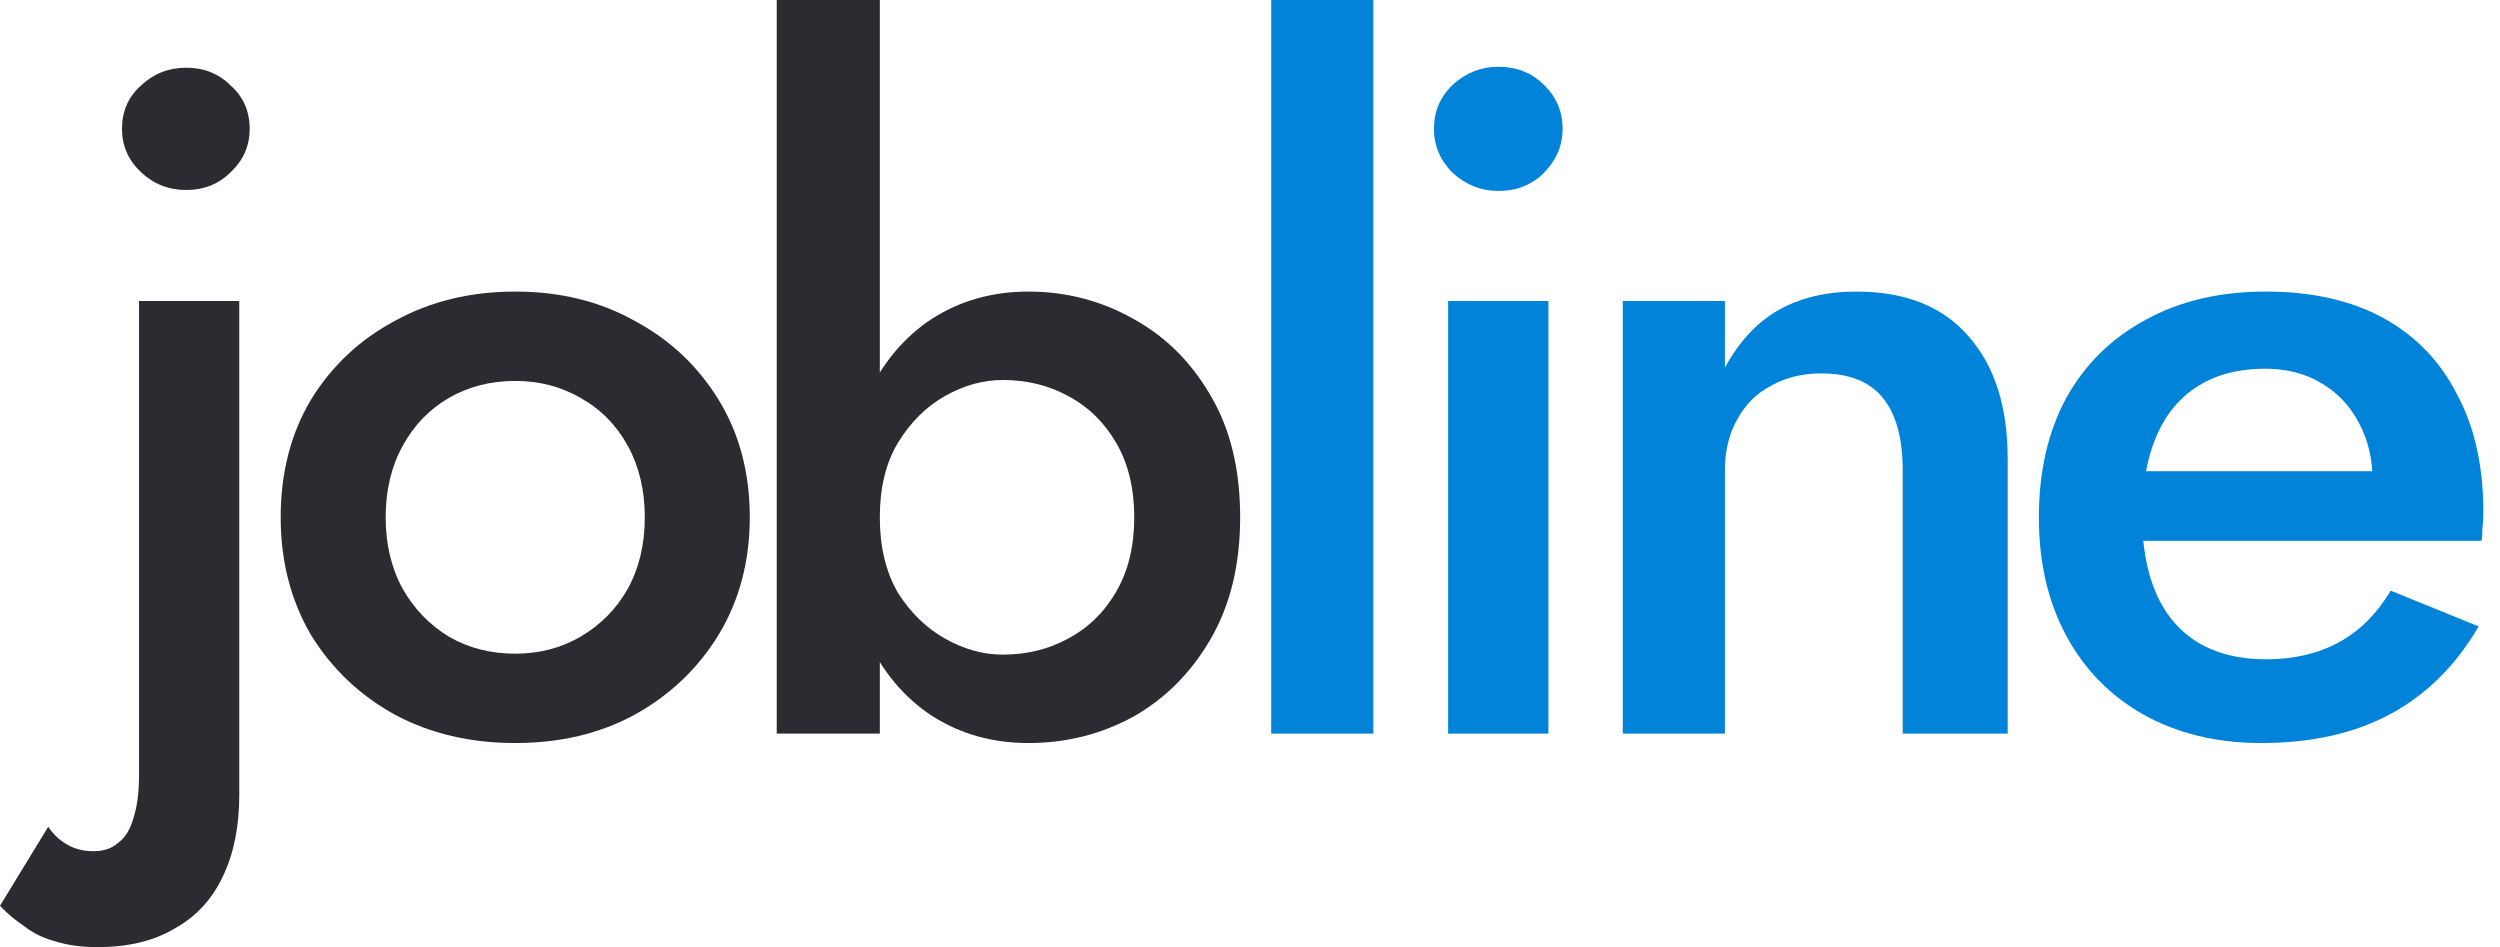 <?xml version="1.0" encoding="UTF-8"?> <svg xmlns="http://www.w3.org/2000/svg" width="227" height="86" viewBox="0 0 227 86" fill="none"><path d="M205.311 67.468C201.303 67.468 197.753 66.614 194.662 64.906C191.628 63.198 189.281 60.807 187.62 57.732C185.96 54.658 185.13 51.071 185.13 46.971C185.13 42.815 185.96 39.2 187.62 36.125C189.338 33.051 191.742 30.688 194.834 29.037C197.925 27.329 201.561 26.475 205.74 26.475C209.919 26.475 213.469 27.272 216.389 28.866C219.308 30.461 221.541 32.766 223.087 35.784C224.689 38.745 225.491 42.331 225.491 46.544C225.491 47 225.463 47.484 225.404 47.996C225.404 48.509 225.376 48.879 225.32 49.107H190.626V42.787H217.418L214.585 46.715C214.757 46.374 214.928 45.918 215.1 45.349C215.329 44.723 215.444 44.21 215.444 43.812C215.444 41.705 215.015 39.883 214.156 38.346C213.354 36.809 212.209 35.613 210.721 34.759C209.289 33.905 207.601 33.478 205.654 33.478C203.307 33.478 201.303 33.99 199.643 35.015C197.983 36.04 196.723 37.52 195.864 39.456C195.005 41.392 194.548 43.783 194.49 46.63C194.49 49.477 194.92 51.897 195.778 53.889C196.637 55.825 197.897 57.305 199.557 58.33C201.274 59.355 203.336 59.867 205.74 59.867C208.259 59.867 210.463 59.355 212.352 58.33C214.241 57.305 215.816 55.74 217.075 53.633L225.063 56.878C223 60.408 220.339 63.056 217.075 64.821C213.812 66.585 209.891 67.468 205.311 67.468Z" fill="#0083D9"></path><path d="M172.766 42.701C172.766 39.798 172.165 37.606 170.963 36.125C169.761 34.645 167.9 33.905 165.381 33.905C163.664 33.905 162.146 34.275 160.83 35.015C159.513 35.698 158.482 36.723 157.738 38.09C156.994 39.399 156.622 40.936 156.622 42.701V66.614H147.347V27.329H156.622V33.392C157.881 31.058 159.484 29.322 161.431 28.183C163.435 27.044 165.81 26.475 168.558 26.475C173.024 26.475 176.43 27.841 178.778 30.574C181.125 33.25 182.298 36.951 182.298 41.677V66.614H172.766V42.701Z" fill="#0083D9"></path><path d="M130.204 11.7C130.204 10.106 130.777 8.768 131.922 7.686C133.124 6.604 134.498 6.063 136.044 6.063C137.704 6.063 139.078 6.604 140.166 7.686C141.31 8.768 141.883 10.106 141.883 11.7C141.883 13.237 141.31 14.575 140.166 15.714C139.078 16.796 137.704 17.337 136.044 17.337C134.498 17.337 133.124 16.796 131.922 15.714C130.777 14.575 130.204 13.237 130.204 11.7ZM131.492 27.329H140.595V66.614H131.492V27.329Z" fill="#0083D9"></path><path d="M115.425 0H124.7V66.614H115.425V0Z" fill="#0083D9"></path><path d="M79.888 0V66.614H70.528V0H79.888ZM112.607 46.971C112.607 51.241 111.719 54.914 109.945 57.988C108.17 61.063 105.823 63.425 102.903 65.076C99.983 66.671 96.806 67.468 93.371 67.468C90.107 67.468 87.188 66.642 84.611 64.991C82.093 63.34 80.117 60.977 78.686 57.903C77.255 54.828 76.539 51.184 76.539 46.971C76.539 42.701 77.255 39.057 78.686 36.04C80.117 32.965 82.093 30.602 84.611 28.951C87.188 27.3 90.107 26.475 93.371 26.475C96.806 26.475 99.983 27.3 102.903 28.951C105.823 30.546 108.17 32.88 109.945 35.954C111.719 38.972 112.607 42.644 112.607 46.971ZM102.989 46.971C102.989 44.352 102.445 42.103 101.357 40.224C100.269 38.346 98.809 36.922 96.977 35.954C95.203 34.986 93.228 34.503 91.052 34.503C89.277 34.503 87.531 34.986 85.814 35.954C84.096 36.922 82.665 38.346 81.52 40.224C80.432 42.046 79.888 44.295 79.888 46.971C79.888 49.647 80.432 51.924 81.52 53.803C82.665 55.625 84.096 57.02 85.814 57.988C87.531 58.956 89.277 59.44 91.052 59.44C93.228 59.44 95.203 58.956 96.977 57.988C98.809 57.02 100.269 55.597 101.357 53.718C102.445 51.839 102.989 49.59 102.989 46.971Z" fill="#2D2A32"></path><path d="M25.486 46.971C25.486 42.929 26.402 39.37 28.234 36.296C30.124 33.221 32.671 30.83 35.877 29.122C39.083 27.357 42.719 26.475 46.783 26.475C50.848 26.475 54.455 27.357 57.604 29.122C60.81 30.83 63.357 33.221 65.247 36.296C67.136 39.37 68.08 42.929 68.08 46.971C68.08 50.957 67.136 54.515 65.247 57.646C63.357 60.721 60.81 63.141 57.604 64.906C54.455 66.614 50.848 67.468 46.783 67.468C42.719 67.468 39.083 66.614 35.877 64.906C32.671 63.141 30.124 60.721 28.234 57.646C26.402 54.515 25.486 50.957 25.486 46.971ZM35.019 46.971C35.019 49.419 35.534 51.583 36.564 53.462C37.595 55.284 38.997 56.735 40.772 57.817C42.547 58.842 44.551 59.355 46.783 59.355C48.959 59.355 50.934 58.842 52.709 57.817C54.541 56.735 55.972 55.284 57.003 53.462C58.033 51.583 58.548 49.419 58.548 46.971C58.548 44.523 58.033 42.359 57.003 40.481C55.972 38.602 54.541 37.15 52.709 36.125C50.934 35.1 48.959 34.588 46.783 34.588C44.551 34.588 42.547 35.1 40.772 36.125C38.997 37.15 37.595 38.602 36.564 40.481C35.534 42.359 35.019 44.523 35.019 46.971Z" fill="#2D2A32"></path><path d="M11.078 11.7C11.078 10.106 11.65 8.796 12.795 7.772C13.94 6.69 15.314 6.149 16.917 6.149C18.52 6.149 19.866 6.69 20.953 7.772C22.099 8.796 22.671 10.106 22.671 11.7C22.671 13.237 22.099 14.547 20.953 15.629C19.866 16.71 18.52 17.251 16.917 17.251C15.314 17.251 13.94 16.71 12.795 15.629C11.65 14.547 11.078 13.237 11.078 11.7ZM4.38 75.069C4.838 75.752 5.41 76.293 6.097 76.691C6.784 77.09 7.586 77.289 8.502 77.289C9.418 77.289 10.162 77.033 10.734 76.52C11.364 76.065 11.822 75.325 12.108 74.3C12.452 73.275 12.624 71.966 12.624 70.371V27.329H21.727V72.165C21.727 75.012 21.24 77.46 20.267 79.509C19.293 81.616 17.833 83.21 15.887 84.292C13.998 85.431 11.65 86 8.845 86C7.414 86 6.154 85.829 5.067 85.487C3.979 85.203 3.034 84.747 2.233 84.121C1.374 83.552 0.63 82.925 0 82.242L4.38 75.069Z" fill="#2D2A32"></path></svg> 